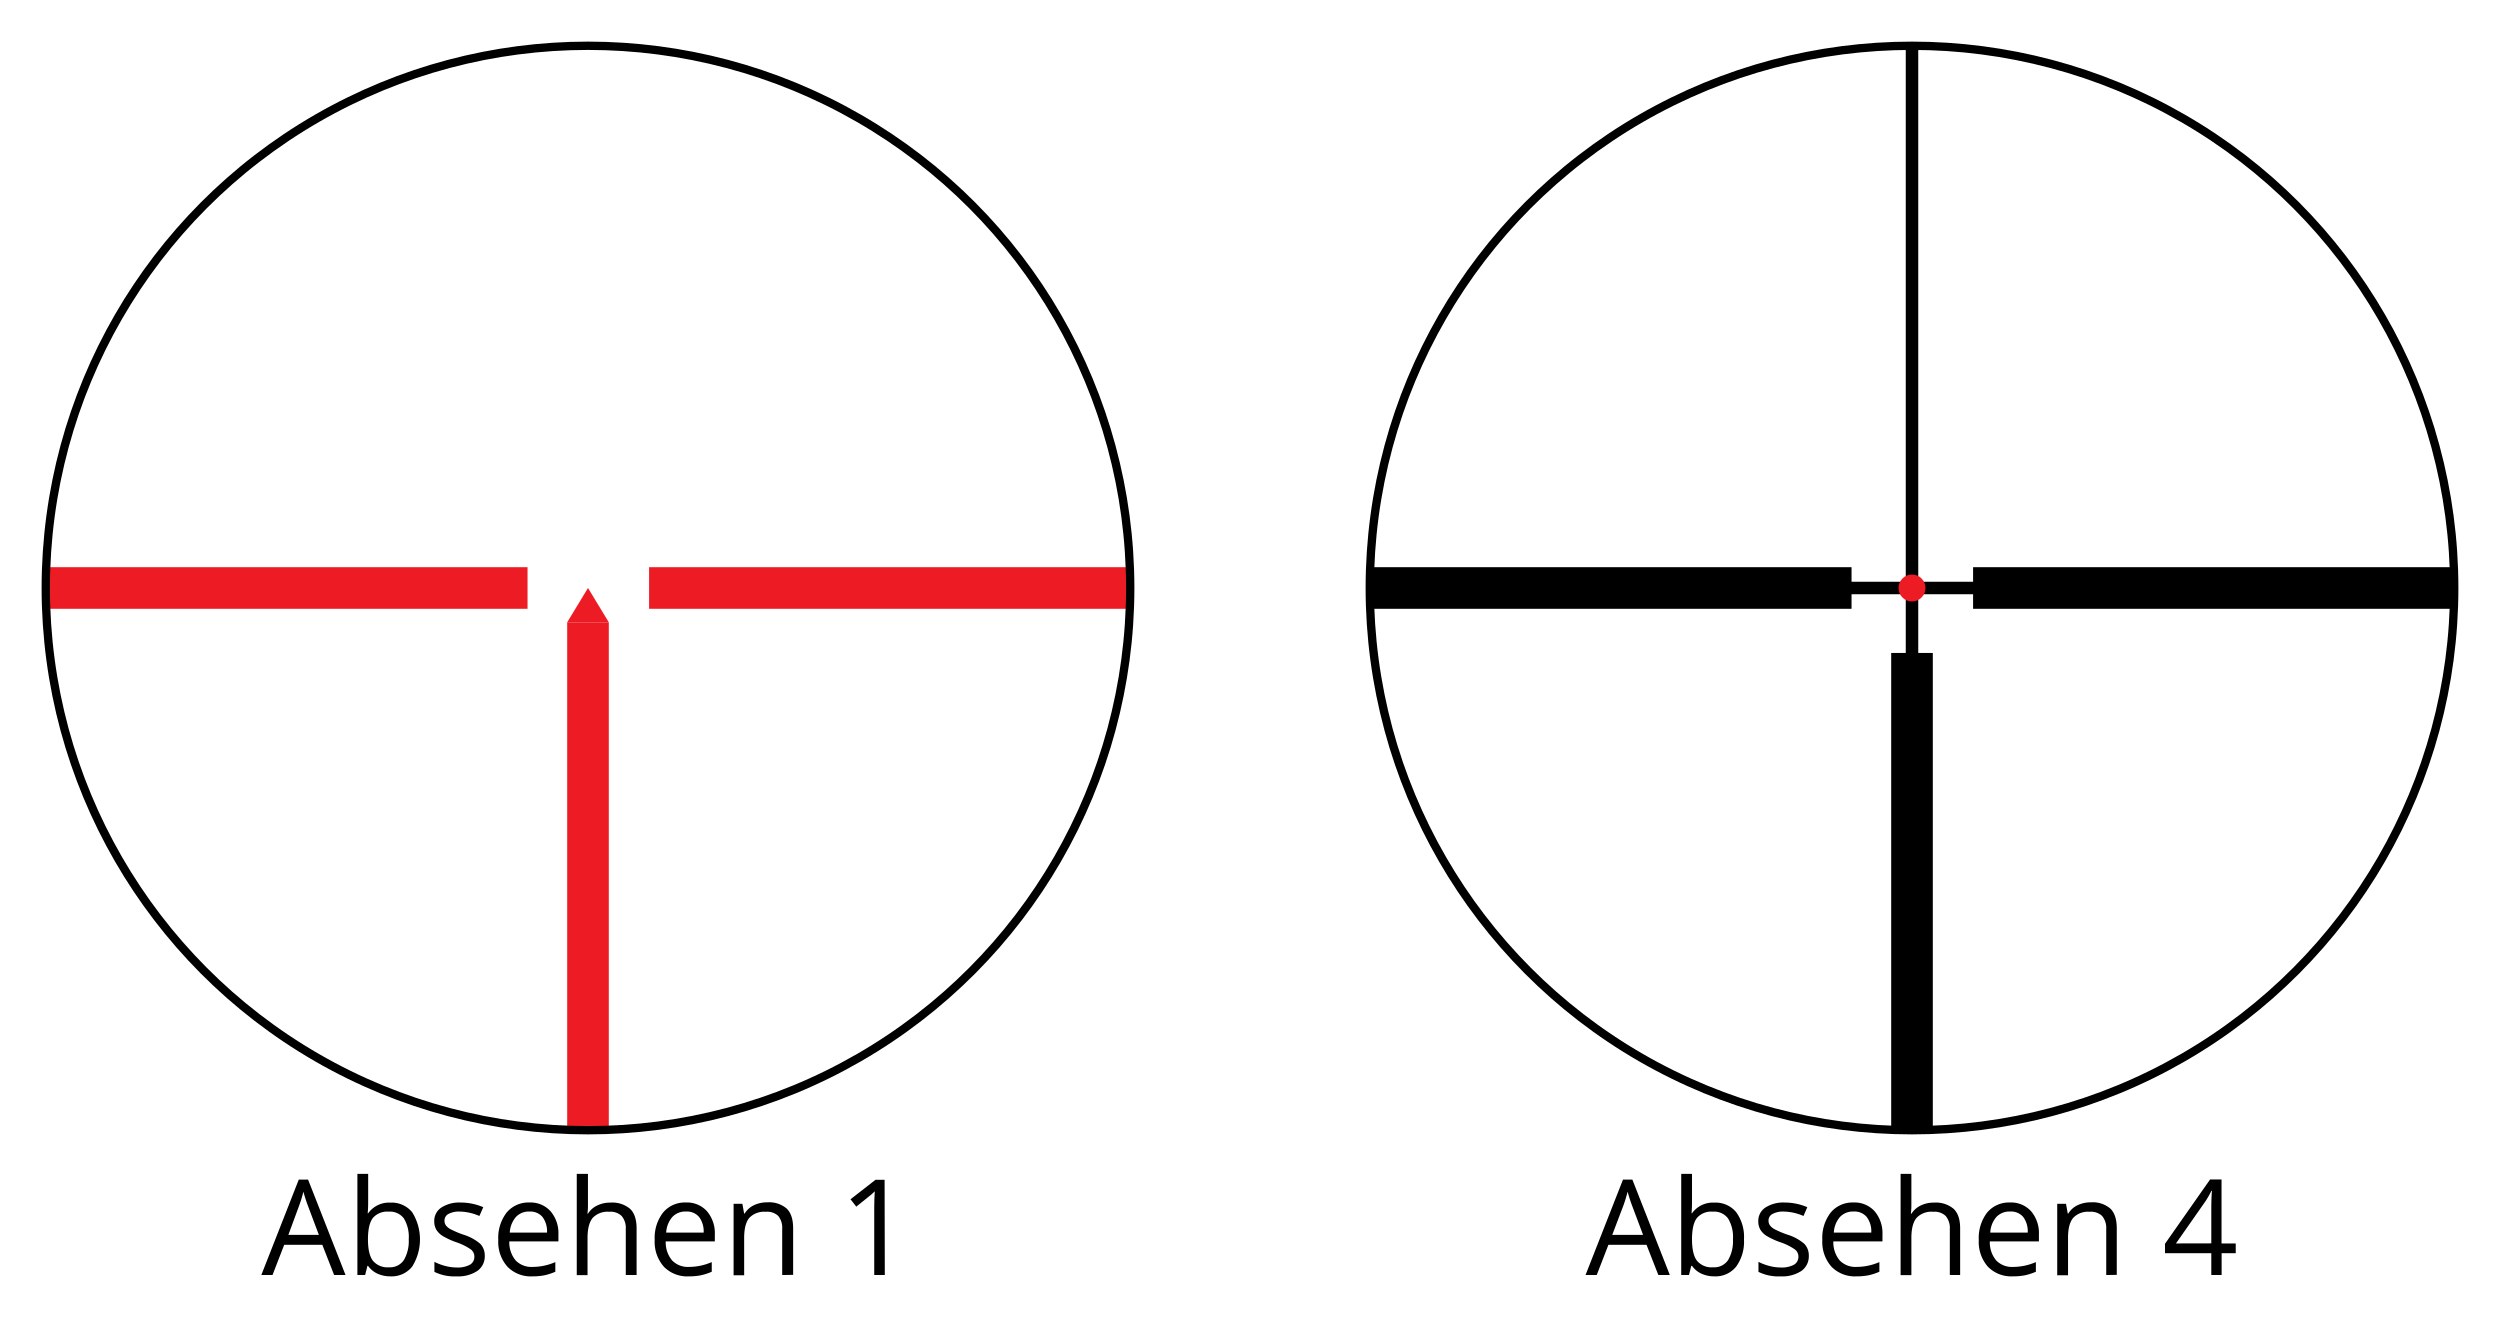 <?xml version="1.0" encoding="UTF-8" standalone="no"?>
<svg id="Ebene_1" data-name="Ebene 1" xmlns="http://www.w3.org/2000/svg" viewBox="-10 -10 600.81 316.73"><defs><style>.cls-1,.cls-2,.cls-3,.cls-5{fill:none;stroke-miterlimit:10;}.cls-1,.cls-2,.cls-3{stroke:#000;}.cls-1{stroke-width:2px;}.cls-2,.cls-5{stroke-width:10px;}.cls-3{stroke-width:3px;}.cls-4{fill:#ed1c24;}.cls-5{stroke:#ed1c24;}</style></defs><g id="mark"><circle class="cls-1" cx="449.5" cy="131.31" r="130.31"></circle><line class="cls-2" x1="319.19" y1="131.31" x2="434.97" y2="131.31"></line><line class="cls-2" x1="464.18" y1="131.31" x2="579.82" y2="131.31"></line><line class="cls-2" x1="449.5" y1="146.92" x2="449.5" y2="261.62"></line><line class="cls-3" x1="319.19" y1="131.31" x2="579.81" y2="131.31"></line><line class="cls-3" x1="449.5" y1="1" x2="449.5" y2="261.62"></line><g id="text"><path d="M897.24,498.59l-2.84-7.26h-9.16l-2.81,7.26h-2.69l9-22.93H891l9,22.93Zm-3.67-9.65-2.66-7.08c-.34-.9-.7-2-1.06-3.3a31.48,31.48,0,0,1-1,3.3l-2.69,7.08Z" transform="translate(-508.7 -202.17)"></path><path d="M910.71,481.19a6.37,6.37,0,0,1,5.24,2.3,10.1,10.1,0,0,1,1.87,6.53,10.22,10.22,0,0,1-1.88,6.55,6.35,6.35,0,0,1-5.23,2.34,7.47,7.47,0,0,1-3.06-.62,5.82,5.82,0,0,1-2.32-1.9h-.18l-.55,2.2h-1.86V474.28h2.59v5.91c0,1.32,0,2.51-.12,3.56h.12A6.16,6.16,0,0,1,910.71,481.19Zm-.38,2.17a4.53,4.53,0,0,0-3.82,1.52q-1.18,1.53-1.18,5.14c0,2.4.41,4.12,1.21,5.16a4.56,4.56,0,0,0,3.86,1.55A4,4,0,0,0,914,495a9,9,0,0,0,1.17-5,8.59,8.59,0,0,0-1.17-5A4.16,4.16,0,0,0,910.33,483.36Z" transform="translate(-508.7 -202.17)"></path><path d="M933.4,493.92a4.31,4.31,0,0,1-1.78,3.69,8.42,8.42,0,0,1-5,1.3,10.86,10.86,0,0,1-5.32-1.08v-2.41a12.92,12.92,0,0,0,2.65,1,11,11,0,0,0,2.73.36,6.2,6.2,0,0,0,3.12-.65,2.16,2.16,0,0,0,1.1-2,2.13,2.13,0,0,0-.87-1.71,14.08,14.08,0,0,0-3.38-1.68,17.36,17.36,0,0,1-3.4-1.56,4.66,4.66,0,0,1-1.5-1.5,4,4,0,0,1-.49-2,3.82,3.82,0,0,1,1.7-3.3,7.9,7.9,0,0,1,4.67-1.21,13.69,13.69,0,0,1,5.41,1.12l-.92,2.11a12.4,12.4,0,0,0-4.68-1.06,5.33,5.33,0,0,0-2.78.58,1.78,1.78,0,0,0-.94,1.59,1.89,1.89,0,0,0,.36,1.17,3.43,3.43,0,0,0,1.13.92,23.34,23.34,0,0,0,3,1.27,11.31,11.31,0,0,1,4.12,2.23A4,4,0,0,1,933.4,493.92Z" transform="translate(-508.7 -202.17)"></path><path d="M944.85,498.91a7.83,7.83,0,0,1-6-2.32,8.92,8.92,0,0,1-2.2-6.42,9.94,9.94,0,0,1,2-6.58,6.79,6.79,0,0,1,5.48-2.43,6.46,6.46,0,0,1,5.09,2.11,8.13,8.13,0,0,1,1.88,5.59v1.64h-11.8a6.8,6.8,0,0,0,1.52,4.58,5.28,5.28,0,0,0,4.07,1.56,13.79,13.79,0,0,0,5.47-1.16v2.32a13.78,13.78,0,0,1-2.6.85A14.72,14.72,0,0,1,944.85,498.91Zm-.7-15.58a4.24,4.24,0,0,0-3.29,1.34,6.23,6.23,0,0,0-1.45,3.72h9a5.7,5.7,0,0,0-1.1-3.76A3.84,3.84,0,0,0,944.15,483.33Z" transform="translate(-508.7 -202.17)"></path><path d="M967.29,498.59V487.52a4.46,4.46,0,0,0-1-3.13,3.86,3.86,0,0,0-3-1,4.9,4.9,0,0,0-4,1.47c-.82,1-1.24,2.58-1.24,4.81v8.95h-2.59V474.28h2.59v7.36a16.56,16.56,0,0,1-.12,2.2h.15a5.29,5.29,0,0,1,2.18-1.94,7,7,0,0,1,3.23-.71,6.59,6.59,0,0,1,4.71,1.49q1.58,1.49,1.57,4.74v11.17Z" transform="translate(-508.7 -202.17)"></path><path d="M982.44,498.91a7.85,7.85,0,0,1-6-2.32,9,9,0,0,1-2.19-6.42,10,10,0,0,1,2-6.58,6.79,6.79,0,0,1,5.48-2.43,6.47,6.47,0,0,1,5.1,2.11,8.12,8.12,0,0,1,1.87,5.59v1.64h-11.8a6.8,6.8,0,0,0,1.53,4.58,5.27,5.27,0,0,0,4.07,1.56,13.86,13.86,0,0,0,5.47-1.16v2.32a14.1,14.1,0,0,1-2.61.85A14.65,14.65,0,0,1,982.44,498.91Zm-.7-15.58a4.27,4.27,0,0,0-3.29,1.34,6.16,6.16,0,0,0-1.44,3.72h9a5.75,5.75,0,0,0-1.09-3.76A3.86,3.86,0,0,0,981.74,483.33Z" transform="translate(-508.7 -202.17)"></path><path d="M1004.88,498.59V487.52a4.51,4.51,0,0,0-1-3.13,3.88,3.88,0,0,0-3-1,4.9,4.9,0,0,0-3.93,1.45c-.84,1-1.25,2.57-1.25,4.8v9h-2.6V481.47h2.11l.42,2.34h.13a5.27,5.27,0,0,1,2.23-2,7.33,7.33,0,0,1,3.21-.69,6.47,6.47,0,0,1,4.65,1.49q1.56,1.49,1.56,4.77v11.17Z" transform="translate(-508.7 -202.17)"></path><path d="M1036,493.34h-3.39v5.25h-2.48v-5.25H1019v-2.26l10.84-15.46h2.75V491H1036Zm-5.87-2.36v-7.59c0-1.49,0-3.17.15-5.05h-.12a23.52,23.52,0,0,1-1.41,2.49L1021.63,491Z" transform="translate(-508.7 -202.17)"></path></g><g id="text-2" data-name="text"><path d="M579,498.59l-2.84-7.26H567l-2.81,7.26h-2.69l9-22.93h2.24l9,22.93Zm-3.67-9.65-2.66-7.08c-.34-.9-.7-2-1.06-3.3a29.45,29.45,0,0,1-1,3.3L568,488.94Z" transform="translate(-508.7 -202.17)"></path><path d="M592.51,481.19a6.37,6.37,0,0,1,5.24,2.3,12.32,12.32,0,0,1,0,13.08,6.32,6.32,0,0,1-5.22,2.34,7.47,7.47,0,0,1-3.06-.62,5.82,5.82,0,0,1-2.32-1.9H587l-.55,2.2h-1.86V474.28h2.59v5.91c0,1.32,0,2.51-.12,3.56h.12A6.16,6.16,0,0,1,592.51,481.19Zm-.38,2.17a4.53,4.53,0,0,0-3.82,1.52q-1.18,1.53-1.18,5.14t1.21,5.16a4.55,4.55,0,0,0,3.86,1.55,4,4,0,0,0,3.56-1.74,9,9,0,0,0,1.17-5,8.59,8.59,0,0,0-1.17-5A4.16,4.16,0,0,0,592.13,483.36Z" transform="translate(-508.7 -202.17)"></path><path d="M615.2,493.92a4.29,4.29,0,0,1-1.79,3.69,8.38,8.38,0,0,1-5,1.3,10.85,10.85,0,0,1-5.31-1.08v-2.41a12.7,12.7,0,0,0,2.65,1,11,11,0,0,0,2.73.36,6.2,6.2,0,0,0,3.12-.65,2.16,2.16,0,0,0,1.1-2,2.13,2.13,0,0,0-.87-1.71,14.08,14.08,0,0,0-3.38-1.68,17.36,17.36,0,0,1-3.4-1.56,4.66,4.66,0,0,1-1.5-1.5,4,4,0,0,1-.49-2,3.82,3.82,0,0,1,1.7-3.3,7.9,7.9,0,0,1,4.67-1.21,13.69,13.69,0,0,1,5.41,1.12l-.93,2.11a12.31,12.31,0,0,0-4.67-1.06,5.33,5.33,0,0,0-2.78.58,1.78,1.78,0,0,0-.94,1.59,1.89,1.89,0,0,0,.36,1.17,3.43,3.43,0,0,0,1.13.92,23.34,23.34,0,0,0,3,1.27,11.31,11.31,0,0,1,4.12,2.23A4,4,0,0,1,615.2,493.92Z" transform="translate(-508.7 -202.17)"></path><path d="M626.65,498.91a7.83,7.83,0,0,1-6-2.32,8.92,8.92,0,0,1-2.2-6.42,9.94,9.94,0,0,1,2-6.58,6.79,6.79,0,0,1,5.48-2.43,6.46,6.46,0,0,1,5.09,2.11,8.13,8.13,0,0,1,1.88,5.59v1.64h-11.8a6.8,6.8,0,0,0,1.52,4.58,5.28,5.28,0,0,0,4.07,1.56,13.79,13.79,0,0,0,5.47-1.16v2.32a14,14,0,0,1-2.6.85A14.72,14.72,0,0,1,626.65,498.91Zm-.7-15.58a4.24,4.24,0,0,0-3.29,1.34,6.23,6.23,0,0,0-1.45,3.72h8.95a5.7,5.7,0,0,0-1.09-3.76A3.84,3.84,0,0,0,626,483.33Z" transform="translate(-508.7 -202.17)"></path><path d="M649.09,498.59V487.52a4.46,4.46,0,0,0-1-3.13,3.86,3.86,0,0,0-3-1,4.9,4.9,0,0,0-3.95,1.47c-.82,1-1.24,2.58-1.24,4.81v8.95h-2.59V474.28H640v7.36a16.56,16.56,0,0,1-.12,2.2H640a5.29,5.29,0,0,1,2.18-1.94,7,7,0,0,1,3.23-.71,6.59,6.59,0,0,1,4.71,1.49q1.57,1.49,1.57,4.74v11.17Z" transform="translate(-508.7 -202.17)"></path><path d="M664.24,498.91a7.83,7.83,0,0,1-6-2.32,9,9,0,0,1-2.2-6.42,9.94,9.94,0,0,1,2-6.58,6.79,6.79,0,0,1,5.48-2.43,6.44,6.44,0,0,1,5.09,2.11,8.13,8.13,0,0,1,1.88,5.59v1.64h-11.8a6.75,6.75,0,0,0,1.53,4.58,5.27,5.27,0,0,0,4.07,1.56,13.78,13.78,0,0,0,5.46-1.16v2.32a13.78,13.78,0,0,1-2.6.85A14.65,14.65,0,0,1,664.24,498.91Zm-.7-15.58a4.25,4.25,0,0,0-3.29,1.34,6.23,6.23,0,0,0-1.45,3.72h9a5.7,5.7,0,0,0-1.1-3.76A3.84,3.84,0,0,0,663.54,483.33Z" transform="translate(-508.7 -202.17)"></path><path d="M686.68,498.59V487.52a4.51,4.51,0,0,0-.95-3.13,3.88,3.88,0,0,0-3-1,4.93,4.93,0,0,0-3.94,1.45q-1.24,1.45-1.25,4.8v9H675V481.47h2.11l.42,2.34h.13a5.27,5.27,0,0,1,2.23-2,7.32,7.32,0,0,1,3.2-.69,6.48,6.48,0,0,1,4.66,1.49q1.56,1.49,1.56,4.77v11.17Z" transform="translate(-508.7 -202.17)"></path><path d="M711.34,498.59H708.8V482.31c0-1.35.05-2.63.13-3.84-.22.22-.46.45-.73.69s-1.52,1.25-3.72,3l-1.38-1.78,6-4.67h2.19Z" transform="translate(-508.7 -202.17)"></path></g><circle class="cls-4" cx="449.5" cy="131.31" r="3.24"></circle></g><g id="mark-2" data-name="mark"><polygon class="cls-4" points="126.31 139.55 131.31 131.31 136.31 139.55 126.31 139.55"></polygon><line class="cls-5" x1="1" y1="131.31" x2="116.78" y2="131.31"></line><line class="cls-5" x1="145.99" y1="131.31" x2="261.63" y2="131.31"></line><line class="cls-5" x1="131.31" y1="139.55" x2="131.31" y2="261.62"></line><circle class="cls-1" cx="131.31" cy="131.31" r="130.31"></circle></g></svg>